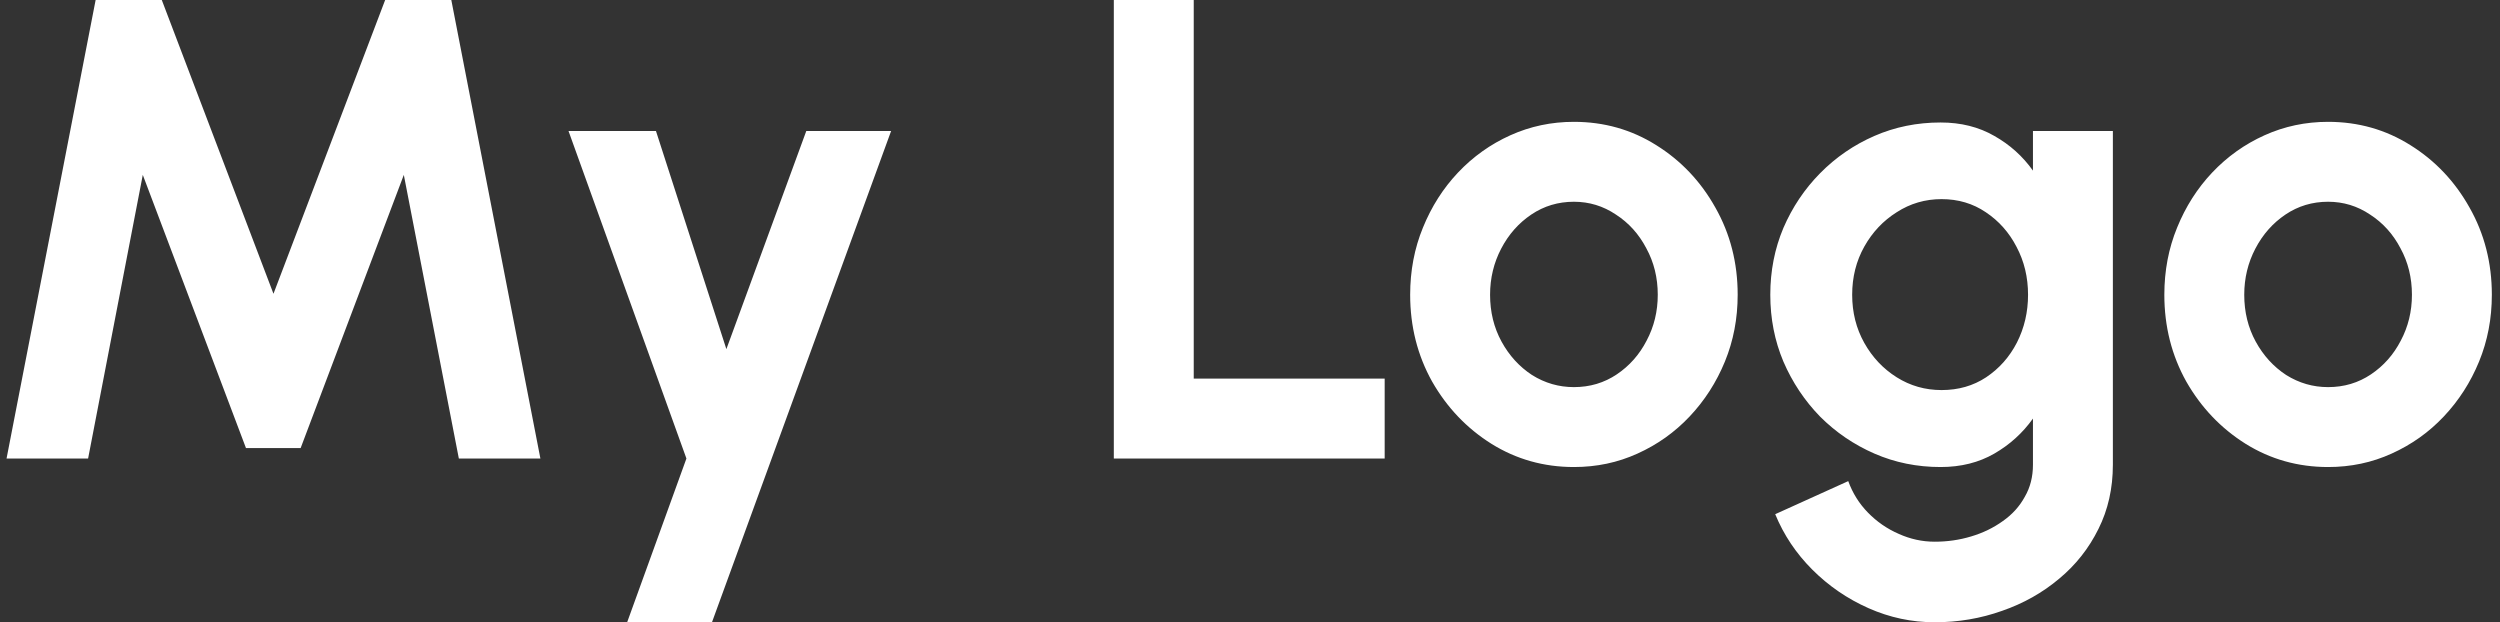<svg width="229" height="57" viewBox="0 0 229 57" fill="none" xmlns="http://www.w3.org/2000/svg">
<rect x="0" y="0" width="229" height="57" fill="#333333" stroke="none"/>
<path d="M0.6 42L8.76 -2.86102e-06H14.82L25.05 26.91L35.28 -2.86102e-06H41.34L49.5 42H42.03L36.99 16.02L27.54 41.04H22.53L13.08 16.02L8.07 42H0.6ZM73.856 12H81.626L65.216 57H57.446L62.876 42L52.076 12H60.086L66.536 31.98L73.856 12ZM102.026 42V-2.86102e-06H109.346V34.68H126.836V42H102.026ZM144.171 42.78C141.411 42.78 138.891 42.07 136.611 40.65C134.351 39.23 132.541 37.33 131.181 34.95C129.841 32.55 129.171 29.9 129.171 27C129.171 24.8 129.561 22.75 130.341 20.85C131.121 18.93 132.191 17.25 133.551 15.81C134.931 14.35 136.531 13.21 138.351 12.39C140.171 11.57 142.111 11.16 144.171 11.16C146.931 11.16 149.441 11.87 151.701 13.29C153.981 14.71 155.791 16.62 157.131 19.02C158.491 21.42 159.171 24.08 159.171 27C159.171 29.18 158.781 31.22 158.001 33.12C157.221 35.02 156.141 36.7 154.761 38.16C153.401 39.6 151.811 40.73 149.991 41.55C148.191 42.37 146.251 42.78 144.171 42.78ZM144.171 35.46C145.631 35.46 146.941 35.07 148.101 34.29C149.261 33.51 150.171 32.48 150.831 31.2C151.511 29.92 151.851 28.52 151.851 27C151.851 25.44 151.501 24.02 150.801 22.74C150.121 21.44 149.191 20.41 148.011 19.65C146.851 18.87 145.571 18.48 144.171 18.48C142.731 18.48 141.431 18.87 140.271 19.65C139.111 20.43 138.191 21.47 137.511 22.77C136.831 24.07 136.491 25.48 136.491 27C136.491 28.58 136.841 30.01 137.541 31.29C138.241 32.57 139.171 33.59 140.331 34.35C141.511 35.09 142.791 35.46 144.171 35.46ZM186.219 12H193.539V42.57C193.539 44.73 193.099 46.69 192.219 48.45C191.339 50.23 190.139 51.75 188.619 53.01C187.099 54.29 185.359 55.27 183.399 55.95C181.439 56.65 179.379 57 177.219 57C175.119 57 173.099 56.57 171.159 55.71C169.219 54.85 167.499 53.67 165.999 52.17C164.519 50.69 163.389 49 162.609 47.1L169.299 44.07C169.699 45.17 170.299 46.13 171.099 46.95C171.919 47.79 172.859 48.44 173.919 48.9C174.979 49.38 176.079 49.62 177.219 49.62C178.379 49.62 179.489 49.46 180.549 49.14C181.629 48.82 182.599 48.35 183.459 47.73C184.319 47.13 184.989 46.39 185.469 45.51C185.969 44.65 186.219 43.67 186.219 42.57V38.34C185.279 39.66 184.099 40.73 182.679 41.55C181.259 42.37 179.619 42.78 177.759 42.78C175.599 42.78 173.579 42.37 171.699 41.55C169.819 40.73 168.159 39.6 166.719 38.16C165.299 36.7 164.179 35.02 163.359 33.12C162.559 31.22 162.159 29.18 162.159 27C162.159 24.82 162.559 22.78 163.359 20.88C164.179 18.98 165.299 17.31 166.719 15.87C168.159 14.41 169.819 13.27 171.699 12.45C173.579 11.63 175.599 11.22 177.759 11.22C179.619 11.22 181.259 11.63 182.679 12.45C184.099 13.25 185.279 14.31 186.219 15.63V12ZM177.849 35.73C179.389 35.73 180.749 35.34 181.929 34.56C183.129 33.76 184.069 32.7 184.749 31.38C185.429 30.04 185.769 28.58 185.769 27C185.769 25.4 185.419 23.94 184.719 22.62C184.039 21.3 183.099 20.24 181.899 19.44C180.719 18.64 179.369 18.24 177.849 18.24C176.349 18.24 174.979 18.64 173.739 19.44C172.499 20.22 171.509 21.27 170.769 22.59C170.029 23.91 169.659 25.38 169.659 27C169.659 28.62 170.029 30.09 170.769 31.41C171.509 32.73 172.499 33.78 173.739 34.56C174.979 35.34 176.349 35.73 177.849 35.73ZM213.253 42.78C210.493 42.78 207.973 42.07 205.693 40.65C203.433 39.23 201.623 37.33 200.263 34.95C198.923 32.55 198.253 29.9 198.253 27C198.253 24.8 198.643 22.75 199.423 20.85C200.203 18.93 201.273 17.25 202.633 15.81C204.013 14.35 205.613 13.21 207.433 12.39C209.253 11.57 211.193 11.16 213.253 11.16C216.013 11.16 218.523 11.87 220.783 13.29C223.063 14.71 224.873 16.62 226.213 19.02C227.573 21.42 228.253 24.08 228.253 27C228.253 29.18 227.863 31.22 227.083 33.12C226.303 35.02 225.223 36.7 223.843 38.16C222.483 39.6 220.893 40.73 219.073 41.55C217.273 42.37 215.333 42.78 213.253 42.78ZM213.253 35.46C214.713 35.46 216.023 35.07 217.183 34.29C218.343 33.51 219.253 32.48 219.913 31.2C220.593 29.92 220.933 28.52 220.933 27C220.933 25.44 220.583 24.02 219.883 22.74C219.203 21.44 218.273 20.41 217.093 19.65C215.933 18.87 214.653 18.48 213.253 18.48C211.813 18.48 210.513 18.87 209.353 19.65C208.193 20.43 207.273 21.47 206.593 22.77C205.913 24.07 205.573 25.48 205.573 27C205.573 28.58 205.923 30.01 206.623 31.29C207.323 32.57 208.253 33.59 209.413 34.35C210.593 35.09 211.873 35.46 213.253 35.46Z" fill="white"/>
</svg>
